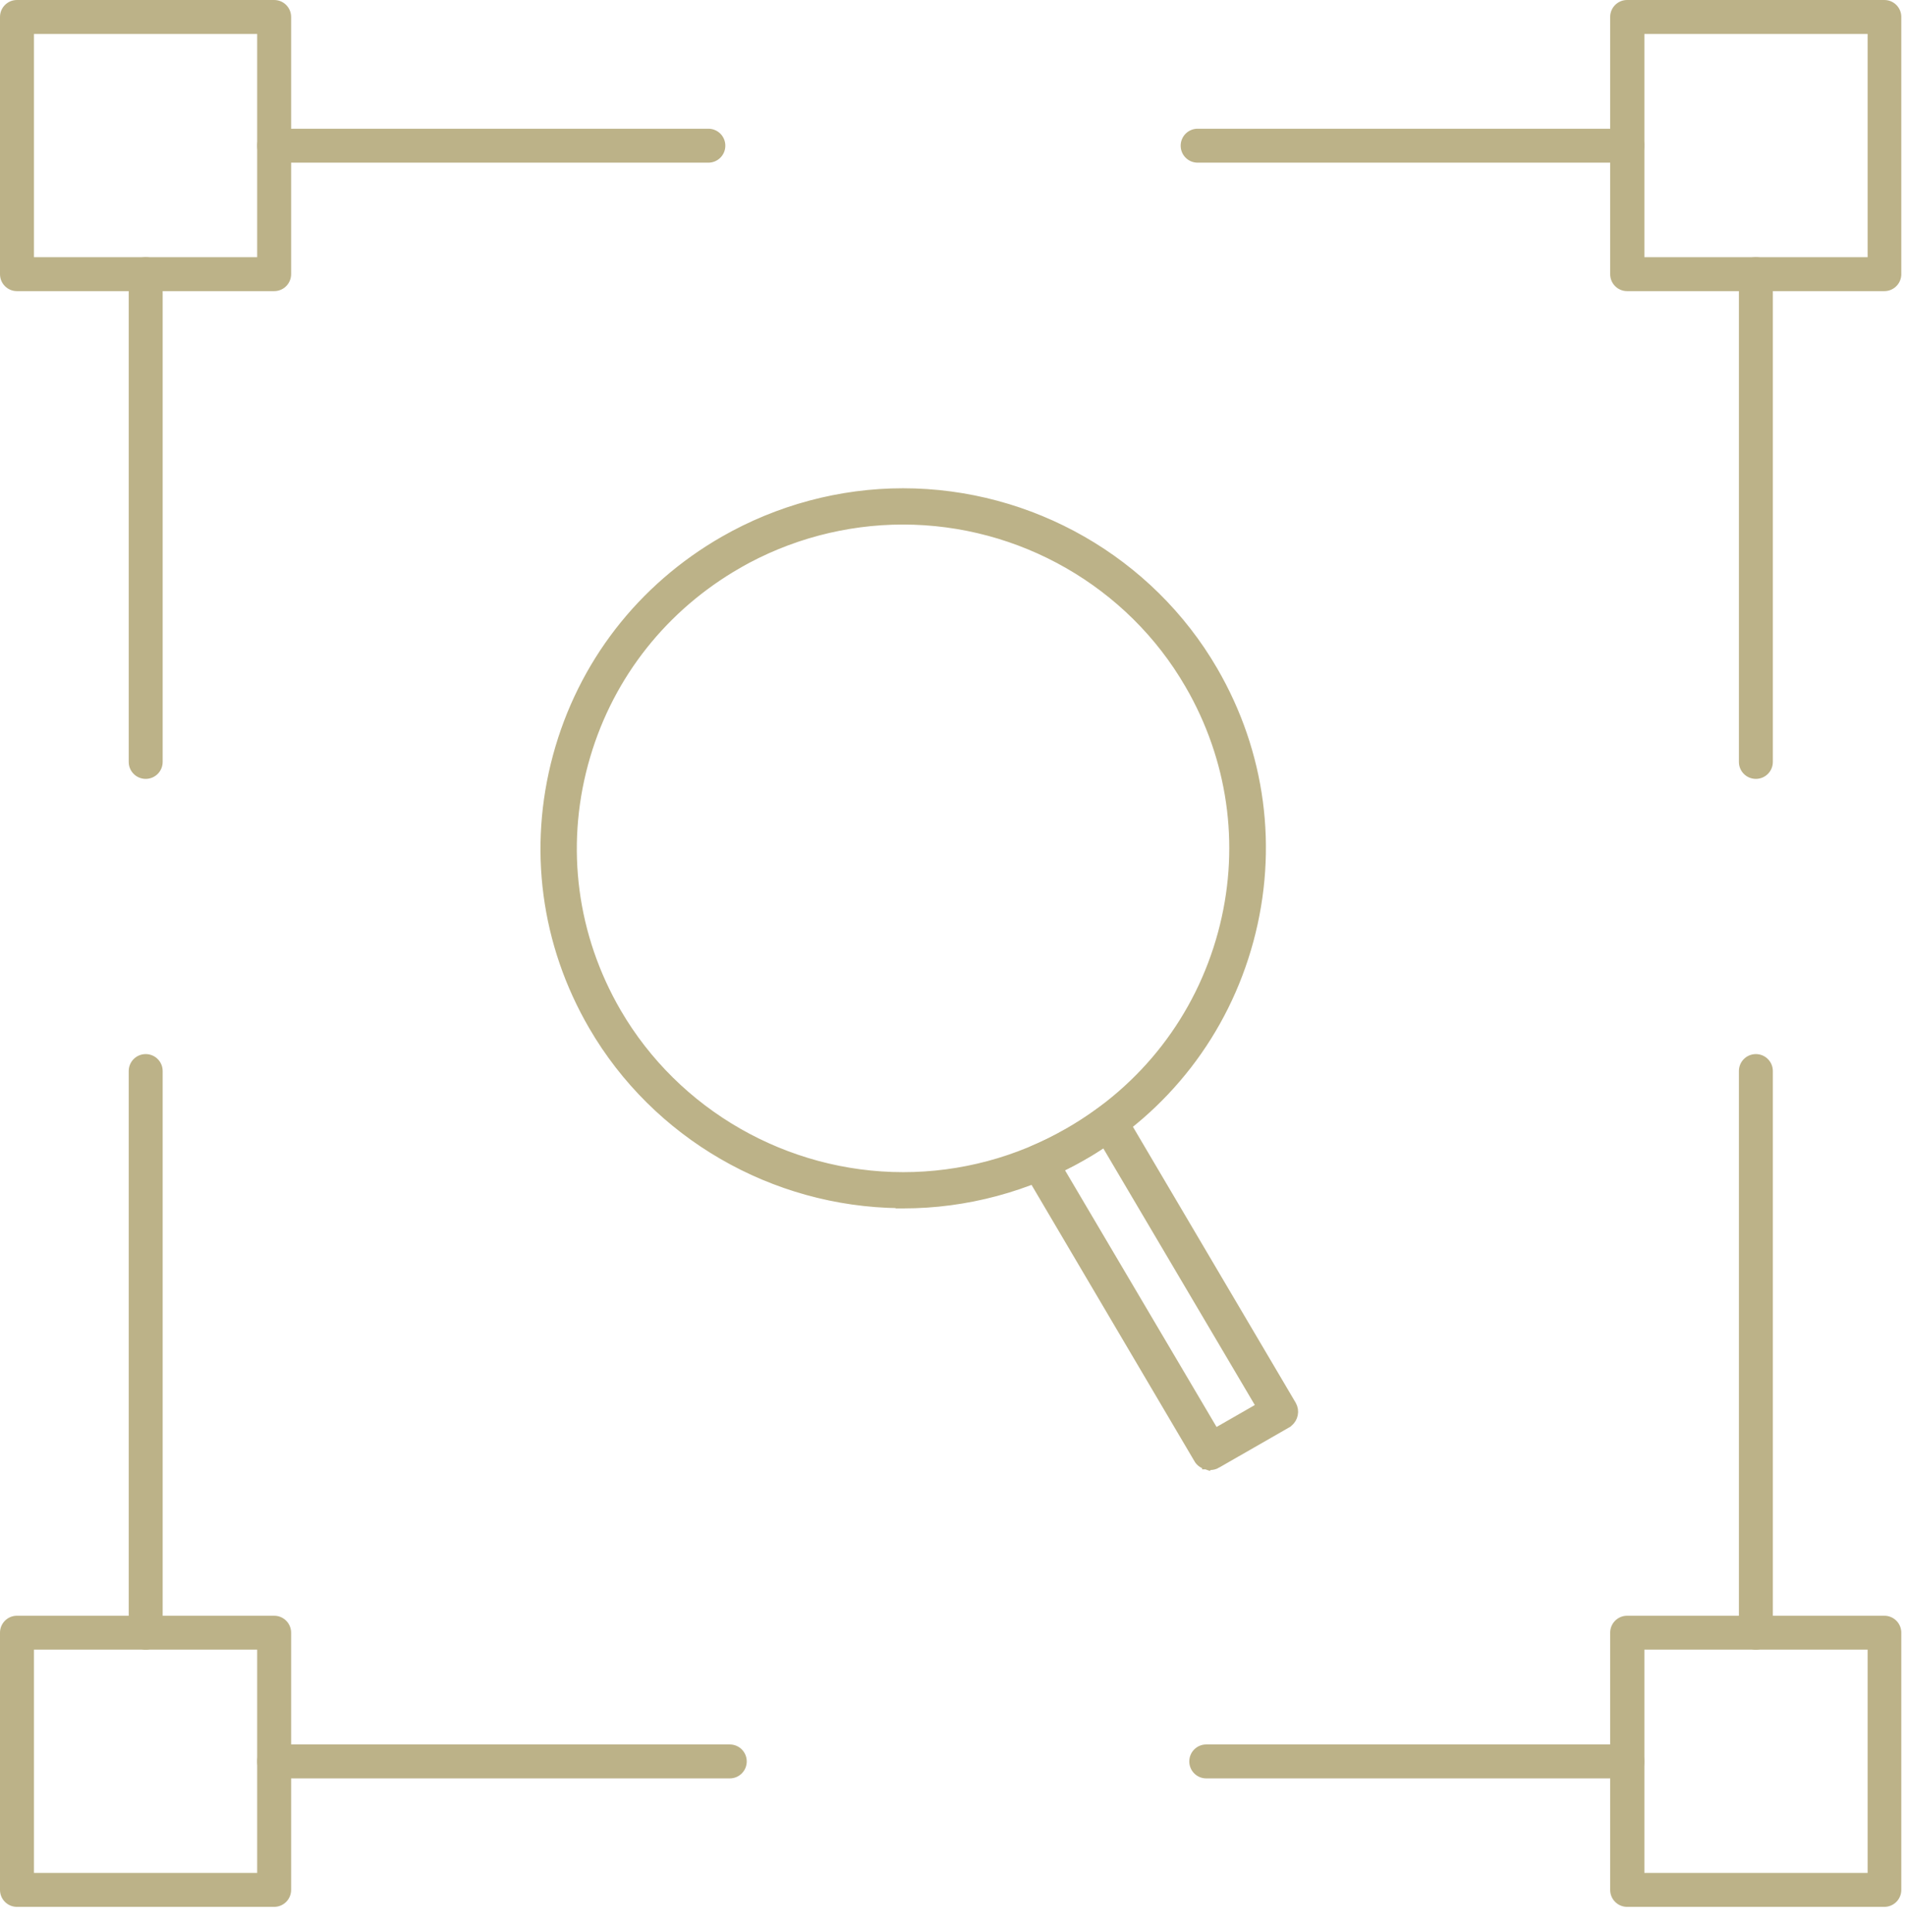 <svg width="73" height="74" viewBox="0 0 73 74" fill="none" xmlns="http://www.w3.org/2000/svg">
<g clip-path="url(#clip0_2057_73)">
<path d="M10.5 11.15H0.65C0.29 11.15 0 10.86 0 10.5V0.65C0 0.29 0.29 0 0.65 0H10.5C10.86 0 11.15 0.29 11.15 0.65V10.5C11.15 10.86 10.86 11.15 10.5 11.15ZM1.3 9.85H9.85V1.3H1.3V9.85Z" fill="#BCB288"/>
<path d="M72.17 73.03H62.32C61.96 73.03 61.67 72.74 61.67 72.38V62.53C61.67 62.17 61.96 61.88 62.32 61.88H72.17C72.53 61.88 72.82 62.17 72.82 62.53V72.38C72.82 72.74 72.53 73.03 72.17 73.03ZM62.98 71.73H71.53V63.18H62.98V71.73Z" fill="#BCB288"/>
<path d="M72.17 11.15H62.32C61.96 11.15 61.67 10.86 61.67 10.5V0.65C61.67 0.29 61.96 0 62.32 0H72.17C72.53 0 72.82 0.29 72.82 0.65V10.5C72.82 10.86 72.53 11.15 72.17 11.15ZM62.98 9.85H71.53V1.3H62.98V9.85Z" fill="#BCB288"/>
<path d="M10.5 73.03H0.65C0.29 73.03 0 72.74 0 72.38V62.53C0 62.17 0.29 61.88 0.65 61.88H10.5C10.86 61.88 11.15 62.17 11.15 62.53V72.38C11.15 72.74 10.86 73.03 10.5 73.03ZM1.3 71.73H9.85V63.18H1.3V71.73Z" fill="#BCB288"/>
<path d="M62.33 68.11H46.2C45.84 68.11 45.55 67.82 45.55 67.46C45.55 67.1 45.84 66.81 46.2 66.81H62.33C62.69 66.81 62.98 67.1 62.98 67.46C62.98 67.82 62.69 68.11 62.33 68.11ZM27.95 68.11H10.5C10.14 68.11 9.85 67.82 9.85 67.46C9.85 67.1 10.14 66.81 10.5 66.81H27.95C28.31 66.81 28.6 67.1 28.6 67.46C28.6 67.82 28.31 68.11 27.95 68.11ZM67.25 63.18C66.89 63.18 66.6 62.89 66.6 62.53V41.02C66.6 40.66 66.89 40.37 67.25 40.37C67.61 40.37 67.9 40.66 67.9 41.02V62.53C67.9 62.89 67.61 63.18 67.25 63.18ZM5.58 63.18C5.22 63.18 4.93 62.89 4.93 62.53V41.02C4.93 40.66 5.22 40.37 5.58 40.37C5.94 40.37 6.23 40.66 6.23 41.02V62.53C6.23 62.89 5.94 63.18 5.58 63.18ZM67.25 29.83C66.89 29.83 66.6 29.54 66.6 29.18V10.5C66.6 10.14 66.89 9.85 67.25 9.85C67.61 9.85 67.9 10.14 67.9 10.5V29.18C67.9 29.54 67.61 29.83 67.25 29.83ZM5.58 29.83C5.22 29.83 4.93 29.54 4.93 29.18V10.5C4.93 10.14 5.22 9.85 5.58 9.85C5.94 9.85 6.23 10.14 6.23 10.5V29.18C6.23 29.54 5.94 29.83 5.58 29.83ZM62.33 6.23H45.87C45.51 6.23 45.22 5.94 45.22 5.58C45.22 5.22 45.51 4.93 45.87 4.93H62.33C62.69 4.93 62.98 5.22 62.98 5.58C62.98 5.94 62.69 6.23 62.33 6.23ZM27.13 6.23H10.5C10.14 6.23 9.85 5.94 9.85 5.58C9.85 5.22 10.14 4.93 10.5 4.93H27.13C27.49 4.93 27.78 5.22 27.78 5.58C27.78 5.94 27.49 6.23 27.13 6.23Z" fill="#BCB288"/>
</g>
<path d="M34.583 18.85C39.48 18.85 44.043 21.461 46.489 25.673C48.323 28.83 48.811 32.503 47.86 36.022C46.909 39.54 44.636 42.477 41.456 44.297C39.369 45.492 36.998 46.13 34.602 46.13H34.451V46.121C29.612 46.068 25.117 43.47 22.696 39.302C20.862 36.151 20.374 32.478 21.325 28.959C22.276 25.44 24.549 22.503 27.723 20.683C29.809 19.488 32.181 18.85 34.583 18.85ZM34.583 19.939C32.38 19.939 30.194 20.518 28.269 21.621L28.27 21.622C25.439 23.248 23.385 25.834 22.464 28.94L22.378 29.243C21.503 32.478 21.956 35.863 23.64 38.763C25.891 42.633 30.092 45.042 34.596 45.042C36.805 45.042 38.984 44.461 40.903 43.358C43.831 41.681 45.92 38.978 46.795 35.743C47.643 32.609 47.245 29.34 45.688 26.497L45.533 26.224C43.288 22.342 39.087 19.939 34.583 19.939Z" fill="#BCB288" stroke="#BCB288" stroke-width="0.3"/>
<path d="M42.599 42.456C42.745 42.489 42.882 42.579 42.96 42.717H42.959L49.494 53.796L49.54 53.898C49.621 54.139 49.52 54.41 49.293 54.541V54.542L46.624 56.073L46.625 56.074C46.54 56.125 46.447 56.15 46.348 56.15H46.285L46.276 56.142C46.254 56.14 46.23 56.134 46.203 56.126V56.128C46.2 56.127 46.197 56.125 46.193 56.124H46.19V56.123C46.05 56.087 45.934 55.996 45.867 55.871V55.87L39.334 44.789L39.333 44.787C39.257 44.653 39.241 44.494 39.291 44.344C39.341 44.195 39.45 44.076 39.594 44.017C40.058 43.819 40.505 43.592 40.916 43.357H40.917C41.308 43.136 41.713 42.873 42.161 42.548V42.549C42.287 42.457 42.447 42.423 42.599 42.456ZM42.304 43.767C42.01 43.962 41.73 44.142 41.453 44.293C41.176 44.457 40.88 44.608 40.576 44.753L46.541 54.855L48.266 53.865L42.304 43.767Z" fill="#BCB288" stroke="#BCB288" stroke-width="0.3"/>
<defs>
<clipPath id="clip0_2057_73">
<rect width="72.82" height="73.03" fill="white"/>
</clipPath>
</defs>
</svg>
